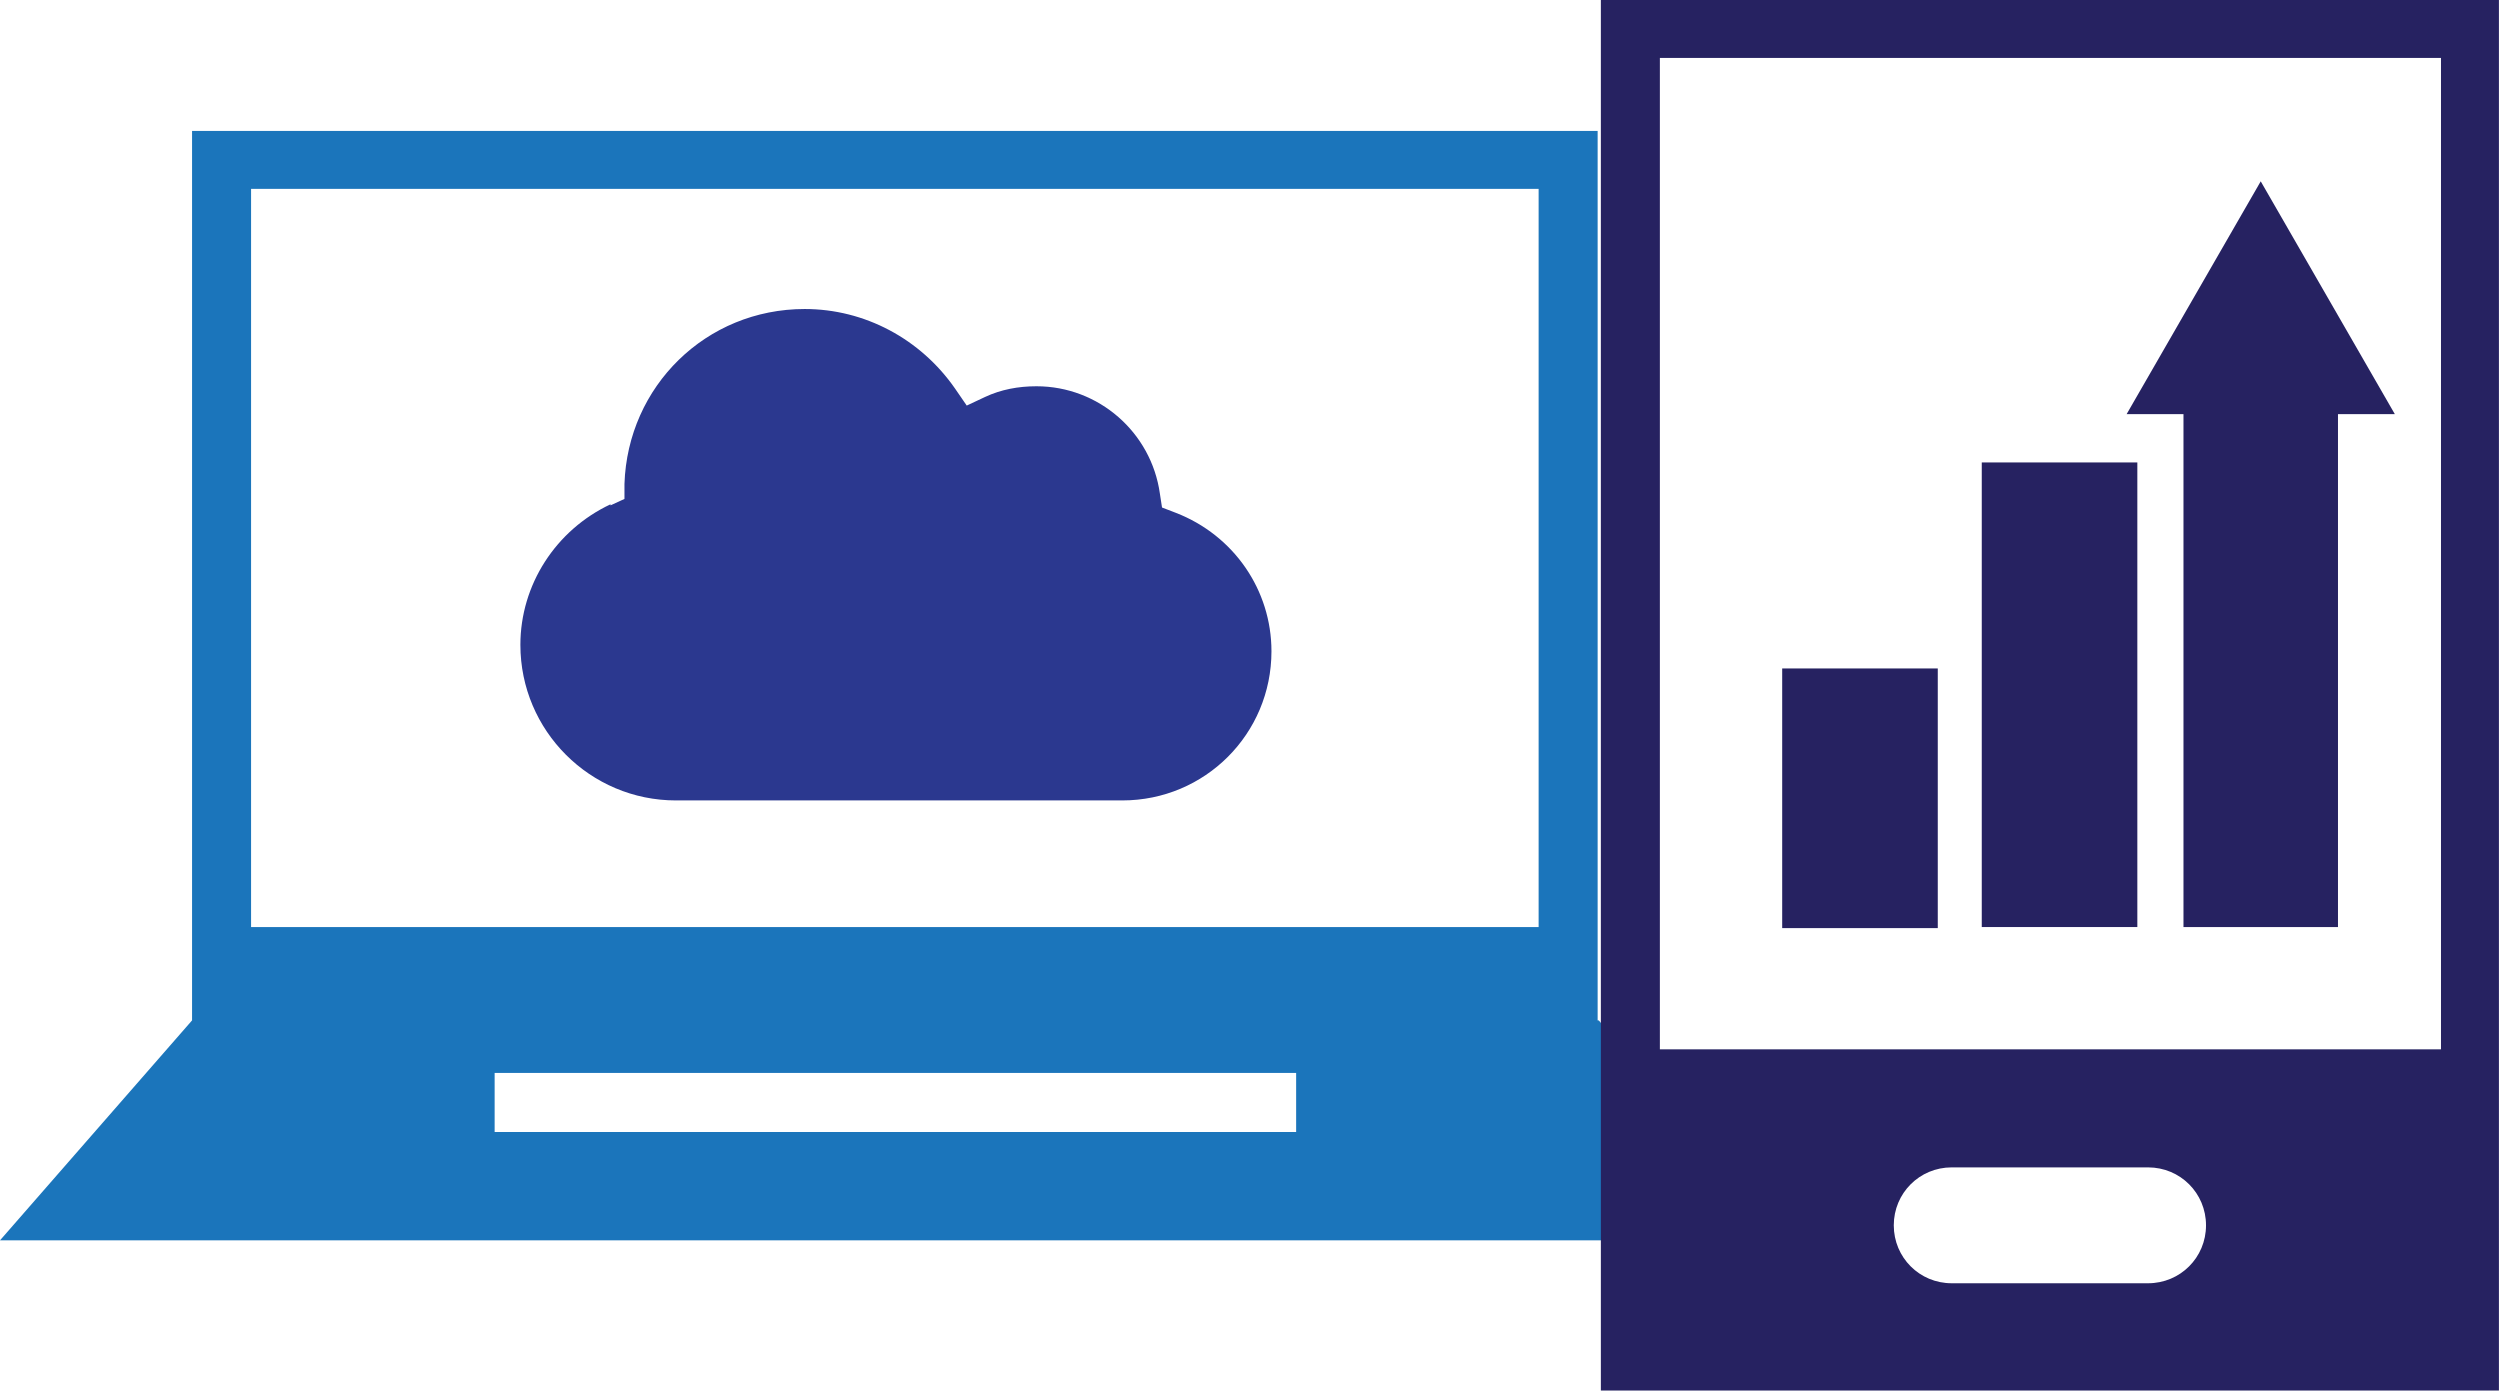 <?xml version="1.0" encoding="UTF-8"?><svg id="Layer_2" xmlns="http://www.w3.org/2000/svg" viewBox="0 0 23.3 12.96"><defs><style>.cls-1{fill:#1b75bb;}.cls-2{fill:#2b388f;}.cls-3{fill:#262261;}</style></defs><g id="Layer_1-2"><g><path class="cls-1" d="M14.89,9.51V1.22H1.79V9.51l-1.79,2.05H16.69l-1.79-2.05Zm-2.81,1.04H4.61v-.55h7.47v.55Zm2.26-1.91H2.34V1.76H14.34v6.87Z"/><path class="cls-2" d="M5.69,4.71l.13-.06v-.14c.03-.91,.76-1.63,1.68-1.63,.56,0,1.08,.28,1.4,.74l.11,.16,.17-.08c.15-.07,.31-.1,.48-.1,.58,0,1.07,.43,1.15,1l.02,.13,.13,.05c.54,.21,.89,.72,.89,1.29,0,.77-.62,1.39-1.39,1.39H6.3c-.8,0-1.45-.65-1.45-1.45,0-.56,.33-1.07,.84-1.31Z"/><g><path class="cls-3" d="M18.06,6.23h-1.45v2.42h1.45v-2.42Z"/><path class="cls-3" d="M14.92,0V12.96h8.37V0H14.92Zm5.1,11.96h-1.83c-.3,0-.54-.24-.54-.54s.24-.54,.54-.54h1.83c.3,0,.54,.24,.54,.54s-.24,.54-.54,.54Zm2.73-2.18h-7.28V.54h7.28V9.78Z"/><path class="cls-3" d="M19.92,4.31h-1.45v4.33h1.45V4.31Z"/><path class="cls-3" d="M20.34,8.64h1.45V3.86h.53l-1.25-2.17-1.25,2.17h.53v4.78Z"/></g></g></g></svg>